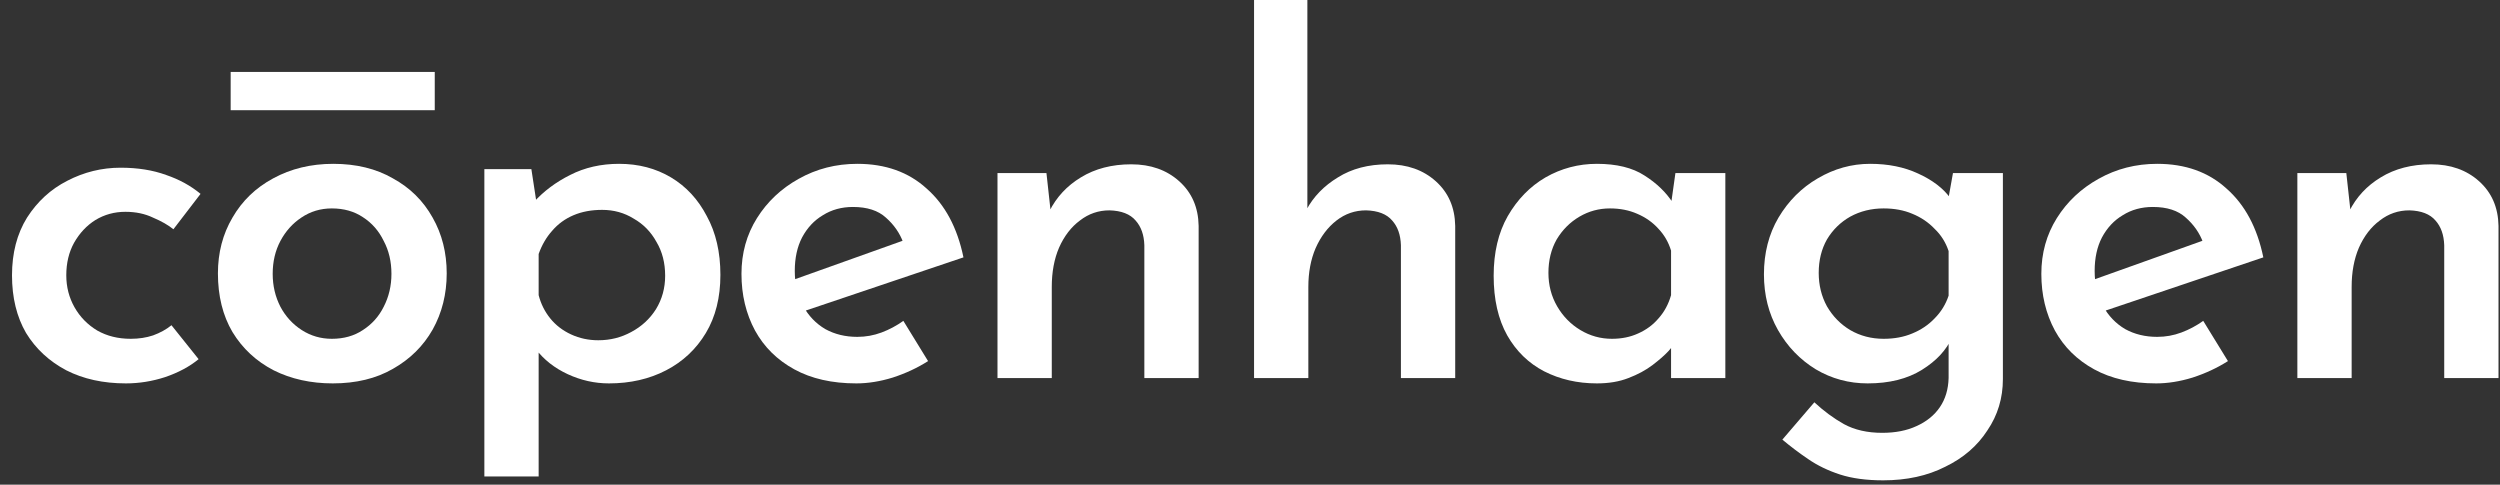 <svg width="196" height="38" viewBox="0 0 196 38" fill="none" xmlns="http://www.w3.org/2000/svg">
<rect x="0" y="0" width="196" height="38" fill="#333333" stroke="none"/>
<path d="M183.951 13.566L184.331 17.024L184.179 16.568C184.736 15.453 185.559 14.567 186.649 13.908C187.763 13.224 189.081 12.882 190.601 12.882C192.121 12.882 193.375 13.325 194.363 14.212C195.351 15.099 195.857 16.264 195.883 17.708V29.64H191.627V19.228C191.601 18.417 191.373 17.771 190.943 17.29C190.512 16.783 189.828 16.517 188.891 16.492C188.029 16.492 187.257 16.758 186.573 17.29C185.889 17.797 185.344 18.506 184.939 19.418C184.559 20.305 184.369 21.331 184.369 22.496V29.64H180.113V13.566H183.951Z" fill="white"/>
<path d="M169.047 30.058C167.147 30.058 165.526 29.691 164.183 28.956C162.841 28.221 161.815 27.208 161.105 25.916C160.396 24.599 160.041 23.117 160.041 21.47C160.041 19.849 160.447 18.392 161.257 17.1C162.068 15.808 163.157 14.782 164.525 14.022C165.919 13.237 167.451 12.844 169.123 12.844C171.327 12.844 173.139 13.49 174.557 14.782C176.001 16.049 176.964 17.847 177.445 20.178L164.487 24.548L163.499 22.154L173.607 18.544L172.733 19.038C172.455 18.278 171.999 17.619 171.365 17.062C170.757 16.505 169.896 16.226 168.781 16.226C167.895 16.226 167.109 16.441 166.425 16.872C165.741 17.277 165.197 17.86 164.791 18.62C164.411 19.355 164.221 20.229 164.221 21.242C164.221 22.281 164.437 23.193 164.867 23.978C165.298 24.763 165.881 25.371 166.615 25.802C167.35 26.207 168.186 26.41 169.123 26.41C169.782 26.41 170.415 26.296 171.023 26.068C171.631 25.84 172.201 25.536 172.733 25.156L174.671 28.31C173.835 28.842 172.911 29.273 171.897 29.602C170.909 29.906 169.959 30.058 169.047 30.058Z" fill="white"/>
<path d="M147.641 37.658C146.324 37.658 145.197 37.506 144.259 37.202C143.322 36.898 142.486 36.493 141.751 35.986C141.042 35.505 140.371 34.998 139.737 34.466L142.245 31.54C142.98 32.224 143.753 32.794 144.563 33.25C145.399 33.706 146.4 33.934 147.565 33.934C148.604 33.934 149.503 33.757 150.263 33.402C151.049 33.047 151.657 32.553 152.087 31.92C152.518 31.287 152.746 30.527 152.771 29.64V25.65L153.037 26.448C152.607 27.436 151.821 28.285 150.681 28.994C149.541 29.703 148.123 30.058 146.425 30.058C144.956 30.058 143.601 29.691 142.359 28.956C141.118 28.196 140.13 27.17 139.395 25.878C138.661 24.586 138.293 23.129 138.293 21.508C138.293 19.836 138.673 18.354 139.433 17.062C140.219 15.745 141.245 14.719 142.511 13.984C143.803 13.224 145.171 12.844 146.615 12.844C148.034 12.844 149.288 13.097 150.377 13.604C151.492 14.111 152.328 14.744 152.885 15.504L152.657 16.112L153.113 13.566H157.027V29.716C157.027 31.211 156.622 32.553 155.811 33.744C155.026 34.96 153.924 35.91 152.505 36.594C151.112 37.303 149.491 37.658 147.641 37.658ZM142.587 21.394C142.587 22.357 142.803 23.231 143.233 24.016C143.689 24.801 144.297 25.422 145.057 25.878C145.843 26.334 146.717 26.562 147.679 26.562C148.515 26.562 149.263 26.423 149.921 26.144C150.605 25.865 151.188 25.473 151.669 24.966C152.176 24.459 152.543 23.864 152.771 23.18V19.684C152.543 19 152.176 18.417 151.669 17.936C151.188 17.429 150.605 17.037 149.921 16.758C149.263 16.479 148.515 16.34 147.679 16.34C146.717 16.34 145.843 16.555 145.057 16.986C144.297 17.417 143.689 18.012 143.233 18.772C142.803 19.532 142.587 20.406 142.587 21.394Z" fill="white"/>
<path d="M125.197 30.058C123.677 30.058 122.296 29.741 121.055 29.108C119.839 28.475 118.876 27.537 118.167 26.296C117.457 25.029 117.103 23.471 117.103 21.622C117.103 19.798 117.47 18.24 118.205 16.948C118.965 15.631 119.953 14.617 121.169 13.908C122.41 13.199 123.753 12.844 125.197 12.844C126.742 12.844 127.983 13.148 128.921 13.756C129.883 14.364 130.631 15.086 131.163 15.922L130.935 16.53L131.353 13.566H135.267V29.64H131.011V25.726L131.429 26.752C131.327 26.904 131.125 27.157 130.821 27.512C130.517 27.841 130.099 28.209 129.567 28.614C129.035 29.019 128.401 29.361 127.667 29.64C126.957 29.919 126.134 30.058 125.197 30.058ZM126.375 26.562C127.135 26.562 127.819 26.423 128.427 26.144C129.06 25.865 129.592 25.473 130.023 24.966C130.479 24.459 130.808 23.851 131.011 23.142V19.646C130.808 18.987 130.479 18.417 130.023 17.936C129.567 17.429 129.009 17.037 128.351 16.758C127.717 16.479 127.008 16.34 126.223 16.34C125.361 16.34 124.563 16.555 123.829 16.986C123.094 17.417 122.499 18.012 122.043 18.772C121.612 19.532 121.397 20.406 121.397 21.394C121.397 22.357 121.625 23.231 122.081 24.016C122.537 24.801 123.145 25.422 123.905 25.878C124.665 26.334 125.488 26.562 126.375 26.562Z" fill="white"/>
<path d="M98.318 29.64V0H102.498V17.1L102.422 16.454C102.979 15.415 103.803 14.567 104.892 13.908C105.981 13.224 107.286 12.882 108.806 12.882C110.326 12.882 111.58 13.325 112.568 14.212C113.556 15.099 114.063 16.264 114.088 17.708V29.64H109.832V19.228C109.807 18.417 109.579 17.771 109.148 17.29C108.717 16.783 108.033 16.517 107.096 16.492C106.235 16.492 105.462 16.758 104.778 17.29C104.094 17.822 103.549 18.544 103.144 19.456C102.764 20.343 102.574 21.356 102.574 22.496V29.64H98.318Z" fill="white"/>
<path d="M82.041 13.566L82.421 17.024L82.269 16.568C82.826 15.453 83.65 14.567 84.739 13.908C85.854 13.224 87.171 12.882 88.691 12.882C90.211 12.882 91.465 13.325 92.453 14.212C93.441 15.099 93.948 16.264 93.973 17.708V29.64H89.717V19.228C89.692 18.417 89.464 17.771 89.033 17.29C88.603 16.783 87.918 16.517 86.981 16.492C86.12 16.492 85.347 16.758 84.663 17.29C83.979 17.797 83.434 18.506 83.029 19.418C82.649 20.305 82.459 21.331 82.459 22.496V29.64H78.203V13.566H82.041Z" fill="white"/>
<path d="M67.137 30.058C65.237 30.058 63.616 29.691 62.273 28.956C60.931 28.221 59.905 27.208 59.195 25.916C58.486 24.599 58.131 23.117 58.131 21.47C58.131 19.849 58.537 18.392 59.347 17.1C60.158 15.808 61.247 14.782 62.615 14.022C64.009 13.237 65.541 12.844 67.213 12.844C69.417 12.844 71.229 13.49 72.647 14.782C74.091 16.049 75.054 17.847 75.535 20.178L62.577 24.548L61.589 22.154L71.697 18.544L70.823 19.038C70.545 18.278 70.089 17.619 69.455 17.062C68.847 16.505 67.986 16.226 66.871 16.226C65.985 16.226 65.199 16.441 64.515 16.872C63.831 17.277 63.287 17.86 62.881 18.62C62.501 19.355 62.311 20.229 62.311 21.242C62.311 22.281 62.527 23.193 62.957 23.978C63.388 24.763 63.971 25.371 64.705 25.802C65.44 26.207 66.276 26.41 67.213 26.41C67.872 26.41 68.505 26.296 69.113 26.068C69.721 25.84 70.291 25.536 70.823 25.156L72.761 28.31C71.925 28.842 71.001 29.273 69.987 29.602C68.999 29.906 68.049 30.058 67.137 30.058Z" fill="white"/>
<path d="M47.74 30.058C46.625 30.058 45.548 29.817 44.51 29.336C43.471 28.855 42.635 28.196 42.002 27.36L42.23 26.068V37.354H37.974V13.262H41.66L42.23 16.986L41.85 15.846C42.635 14.985 43.585 14.275 44.7 13.718C45.84 13.135 47.119 12.844 48.538 12.844C50.058 12.844 51.413 13.199 52.604 13.908C53.794 14.617 54.732 15.631 55.416 16.948C56.125 18.24 56.48 19.773 56.48 21.546C56.48 23.319 56.1 24.839 55.34 26.106C54.58 27.373 53.541 28.348 52.224 29.032C50.906 29.716 49.412 30.058 47.74 30.058ZM46.904 26.676C47.841 26.676 48.702 26.461 49.488 26.03C50.298 25.599 50.944 25.004 51.426 24.244C51.907 23.459 52.148 22.585 52.148 21.622C52.148 20.609 51.92 19.722 51.464 18.962C51.033 18.177 50.438 17.569 49.678 17.138C48.943 16.682 48.12 16.454 47.208 16.454C46.372 16.454 45.624 16.593 44.966 16.872C44.307 17.151 43.75 17.556 43.294 18.088C42.838 18.595 42.483 19.203 42.23 19.912V23.142C42.407 23.826 42.711 24.434 43.142 24.966C43.572 25.498 44.117 25.916 44.776 26.22C45.434 26.524 46.144 26.676 46.904 26.676Z" fill="white"/>
<path d="M17.085 21.432C17.085 19.811 17.465 18.354 18.225 17.062C18.985 15.745 20.049 14.719 21.417 13.984C22.811 13.224 24.381 12.844 26.129 12.844C27.928 12.844 29.486 13.224 30.803 13.984C32.146 14.719 33.185 15.745 33.919 17.062C34.654 18.354 35.022 19.811 35.022 21.432C35.022 23.053 34.654 24.523 33.919 25.84C33.185 27.132 32.146 28.158 30.803 28.918C29.486 29.678 27.915 30.058 26.091 30.058C24.369 30.058 22.823 29.716 21.455 29.032C20.087 28.323 19.011 27.322 18.225 26.03C17.465 24.738 17.085 23.205 17.085 21.432ZM21.379 21.47C21.379 22.407 21.582 23.269 21.987 24.054C22.393 24.814 22.95 25.422 23.659 25.878C24.369 26.334 25.154 26.562 26.015 26.562C26.953 26.562 27.763 26.334 28.447 25.878C29.157 25.422 29.701 24.814 30.081 24.054C30.487 23.269 30.689 22.407 30.689 21.47C30.689 20.507 30.487 19.646 30.081 18.886C29.701 18.101 29.157 17.48 28.447 17.024C27.763 16.568 26.953 16.34 26.015 16.34C25.129 16.34 24.331 16.581 23.621 17.062C22.937 17.518 22.393 18.126 21.987 18.886C21.582 19.646 21.379 20.507 21.379 21.47Z" fill="white"/>
<path d="M15.571 28.158C14.862 28.741 13.988 29.209 12.949 29.564C11.936 29.893 10.91 30.058 9.871 30.058C8.098 30.058 6.54 29.716 5.197 29.032C3.855 28.323 2.803 27.347 2.043 26.106C1.309 24.839 0.941 23.332 0.941 21.584C0.941 19.836 1.334 18.329 2.119 17.062C2.93 15.795 3.981 14.833 5.273 14.174C6.591 13.49 7.984 13.148 9.453 13.148C10.796 13.148 11.987 13.338 13.025 13.718C14.064 14.073 14.963 14.567 15.723 15.2L13.595 17.974C13.19 17.645 12.658 17.341 11.999 17.062C11.366 16.758 10.644 16.606 9.833 16.606C8.972 16.606 8.187 16.821 7.477 17.252C6.793 17.683 6.236 18.278 5.805 19.038C5.4 19.773 5.197 20.621 5.197 21.584C5.197 22.496 5.413 23.332 5.843 24.092C6.274 24.852 6.869 25.46 7.629 25.916C8.389 26.347 9.263 26.562 10.251 26.562C10.885 26.562 11.467 26.473 11.999 26.296C12.557 26.093 13.038 25.827 13.443 25.498L15.571 28.158Z" fill="white"/>
<rect x="18.084" y="5.64" width="16" height="3" fill="white"/>
</svg>
